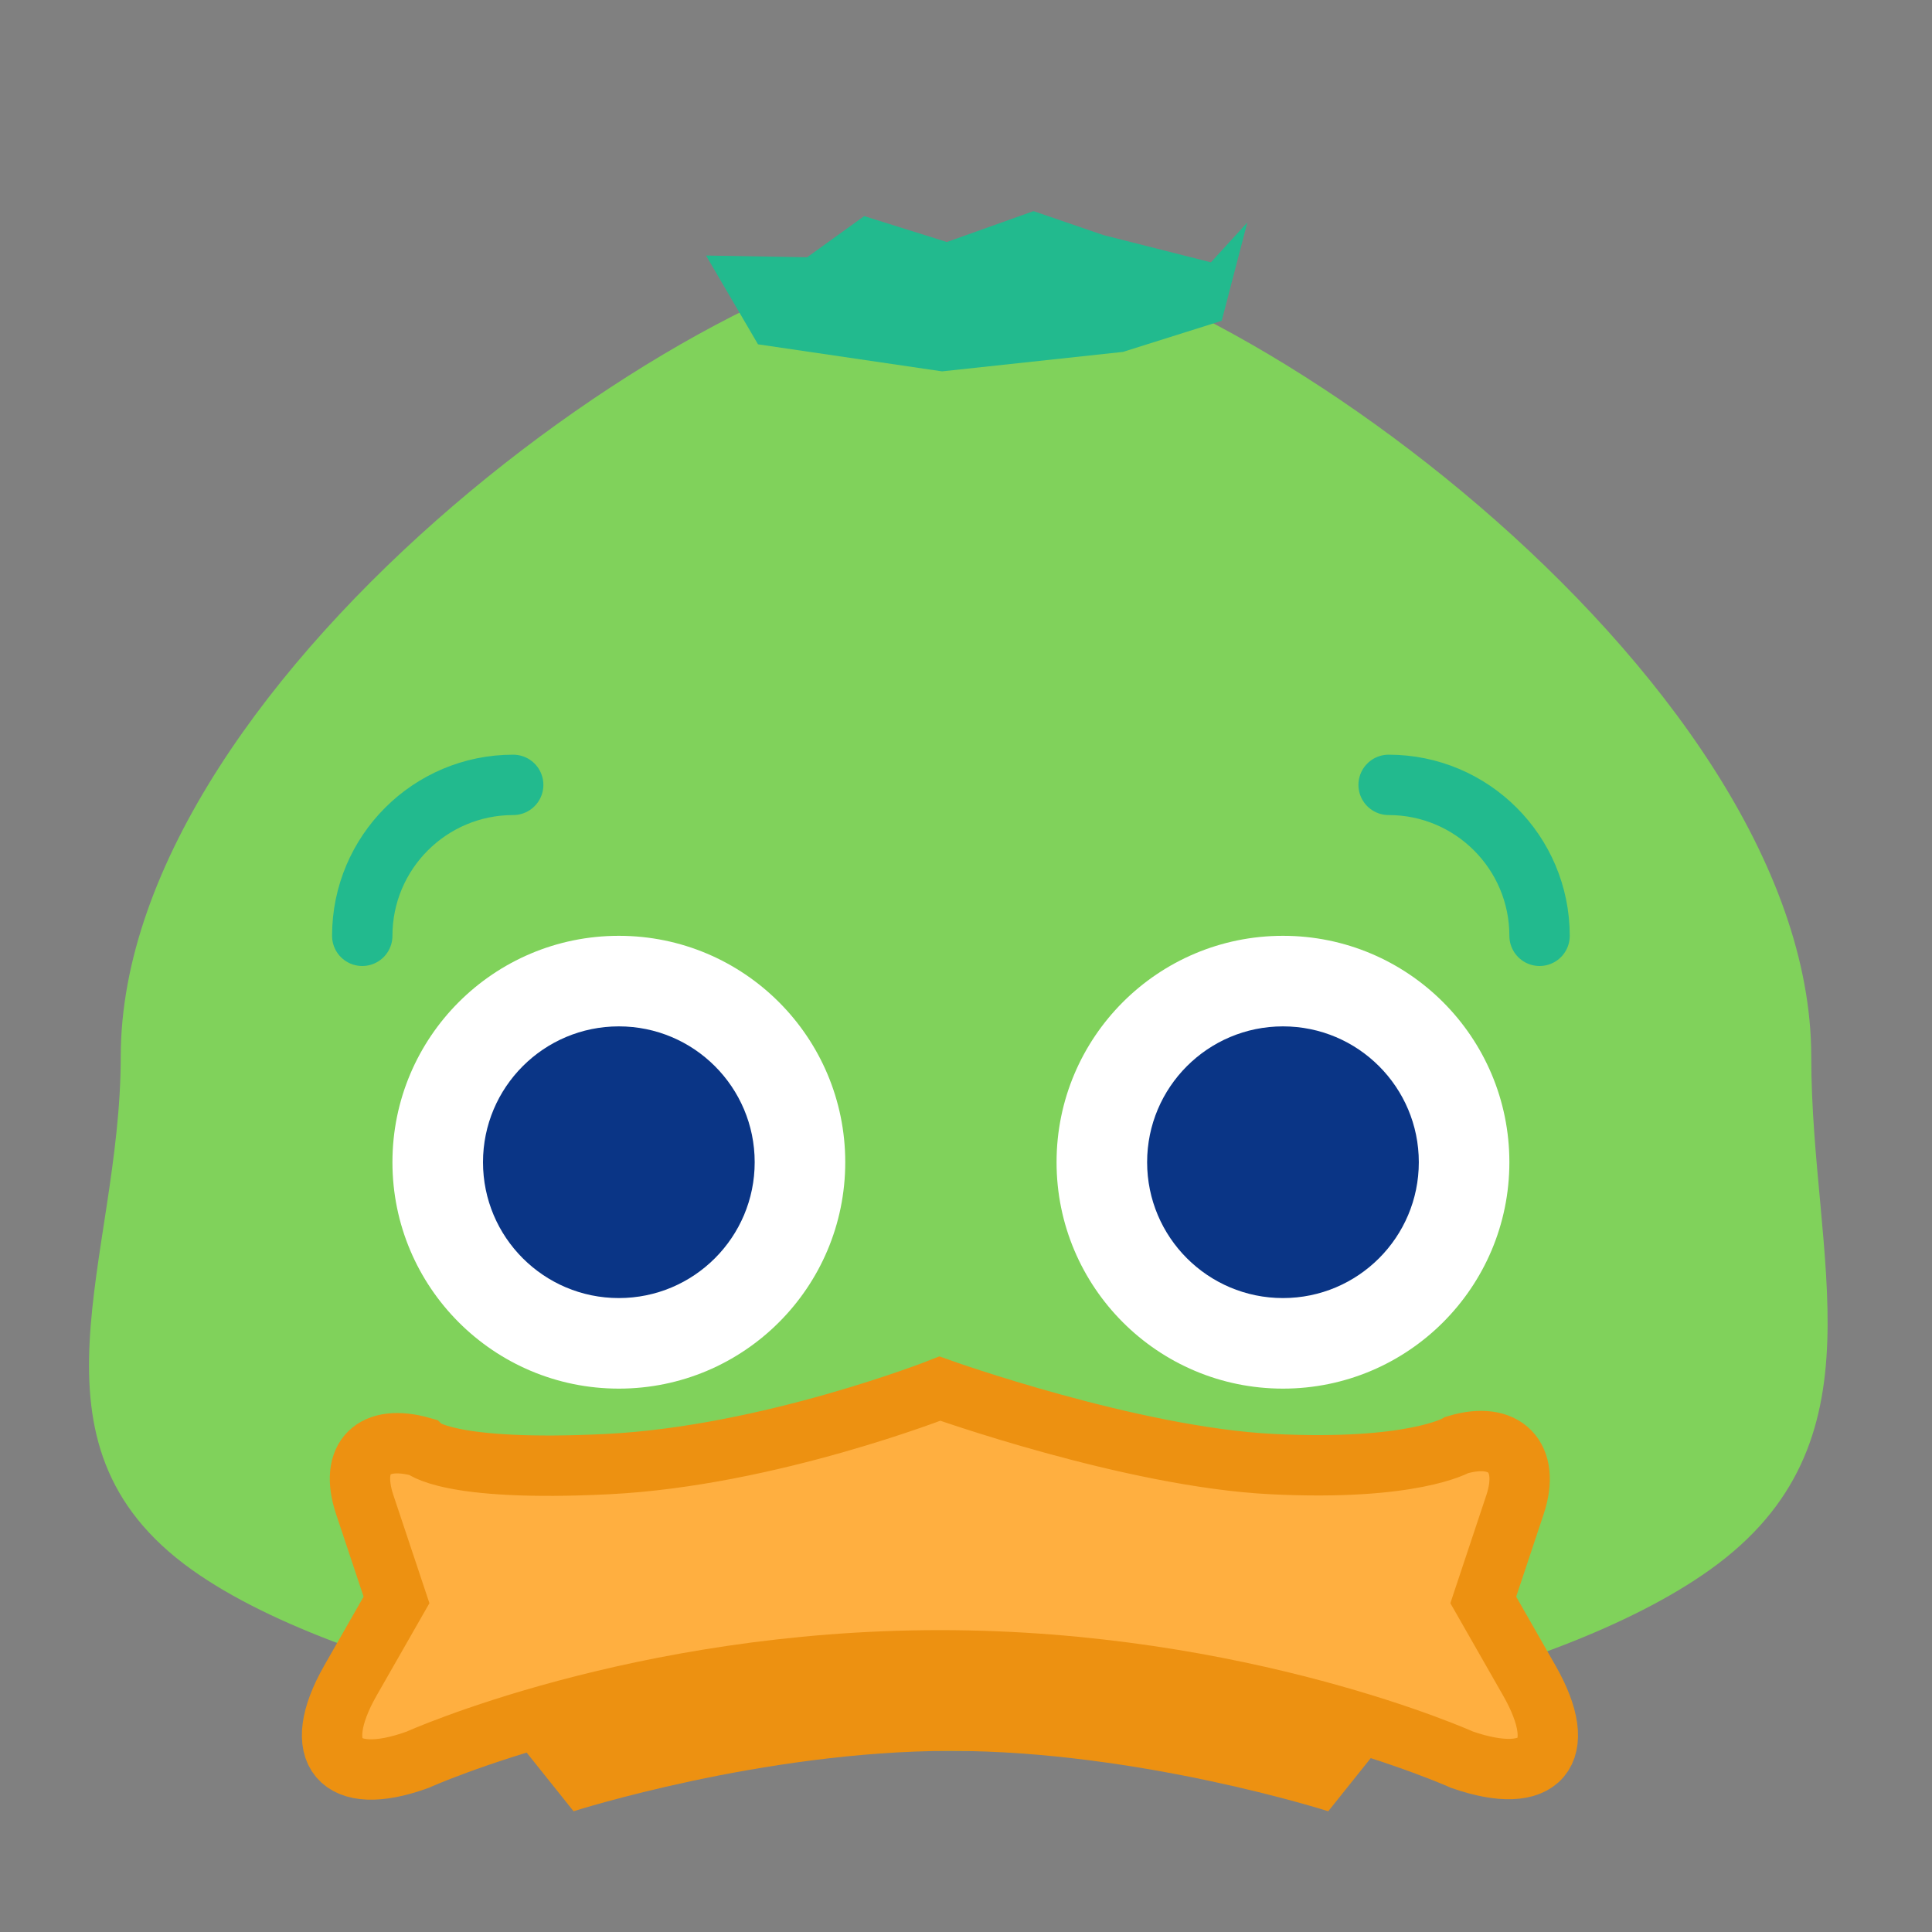 <?xml version="1.0" encoding="utf-8"?><!-- Скачано с сайта svg4.ru / Downloaded from svg4.ru -->
<svg width="800px" height="800px" viewBox="0 0 64 64" xmlns="http://www.w3.org/2000/svg">
  <rect x="0" y="0" width="64" height="64" fill="#808080" stroke="none"/>
  <g fill="none" fill-rule="evenodd">
    <path fill="#80D25B" d="M32,58 C40.302,58 51.424,55.728 56.643,52.001 C62.534,47.795 60,41.735 60,35 C60,22.297 40.008,8.059 32,8.059 C23.992,8.059 4,22.297 4,35 C4,41.735 0.466,47.795 6.357,52.001 C11.576,55.728 23.698,58 32,58 Z"/>
    <circle cx="20.5" cy="38.5" r="7.5" fill="#FFF"/>
    <circle cx="42.5" cy="38.5" r="7.5" fill="#FFF"/>
    <polygon fill="#22BA8E" points="25.11 11.406 23.388 8.465 26.738 8.522 28.628 7.159 31.365 8.017 34.237 6.994 36.553 7.788 40.113 8.69 41.319 7.37 40.471 10.627 37.2 11.657 31.207 12.302"/>
    <circle cx="20.5" cy="38.5" r="4.5" fill="#0A3586"/>
    <path fill="#ED9111" d="M15,55 L48,55 L44,60 C44,60 37.75,58 31.5,58 C25.25,58 19,60 19,60 L15,55 Z"/>
    <circle cx="42.5" cy="38.5" r="4.5" fill="#0A3586"/>
    <path fill="#FFAF40" stroke="#ED9111" stroke-linecap="round" stroke-width="2" d="M12.082,49.842 C11.559,48.272 12.379,47.481 13.976,47.936 C13.976,47.936 14.796,48.767 20.135,48.5 C25.474,48.233 31.135,46 31.135,46 C31.135,46 37.474,48.267 42.135,48.5 C46.796,48.733 48.264,47.866 48.264,47.866 C49.85,47.388 50.71,48.272 50.187,49.842 L49.135,53 L50.658,55.666 C52.026,58.06 51.043,59.197 48.433,58.293 C48.433,58.293 41.135,55 31.135,55 C21.135,55 13.836,58.293 13.836,58.293 C11.239,59.236 10.249,58.05 11.611,55.666 L13.135,53 L12.082,49.842 Z"/>
    <path stroke="#22BA8E" stroke-linecap="round" stroke-width="2" d="M17,26 C14.239,26 12,28.239 12,31"/>
    <path stroke="#22BA8E" stroke-linecap="round" stroke-width="2" d="M51,26 C48.239,26 46,28.239 46,31" transform="matrix(-1 0 0 1 97 0)"/>
  </g>
</svg>